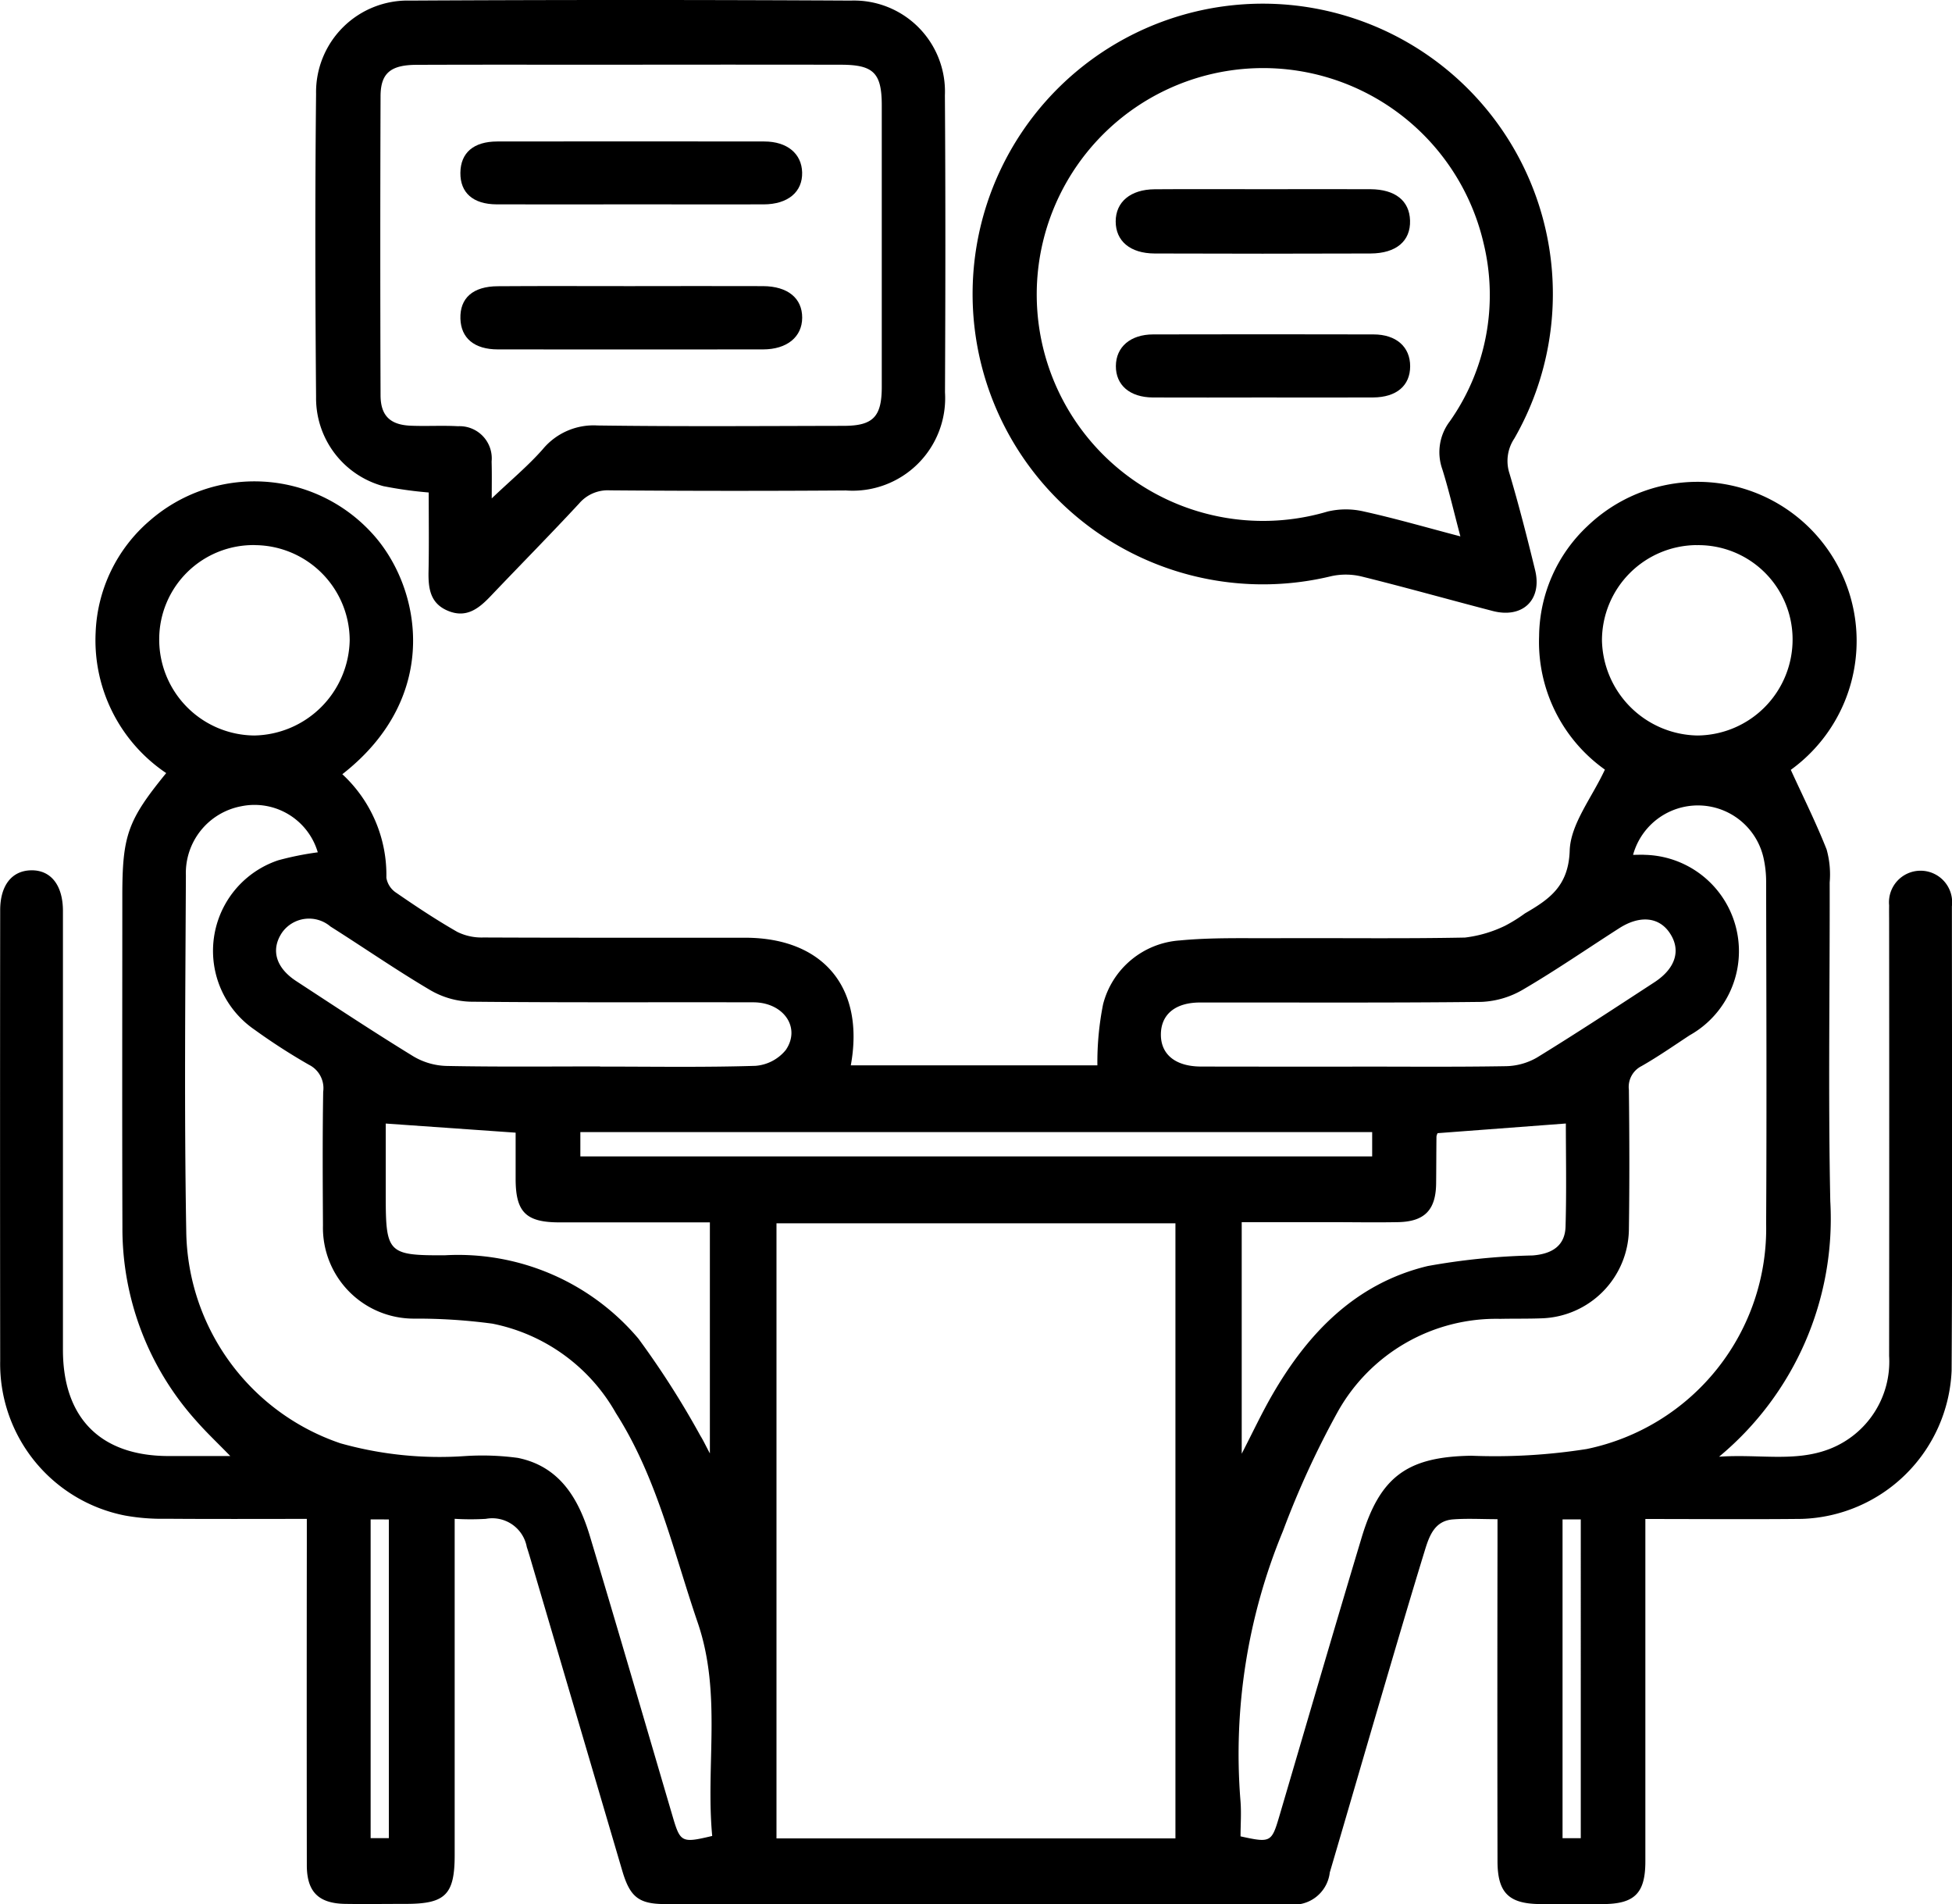 <?xml version="1.0" encoding="UTF-8"?> <svg xmlns="http://www.w3.org/2000/svg" width="96.39" height="94" viewBox="0 0 96.39 94"><g id="Unbiased_Advice" data-name="Unbiased Advice" transform="translate(-421.757 -295.343)"><g id="Group_2006" data-name="Group 2006" transform="translate(421.757 295.343)"><path id="Path_41166" data-name="Path 41166" d="M444.209,438.222v1.253q0,7.675,0,15.349c0,1.951-.459,2.407-2.4,2.409-1,0-2.008.015-3.011,0-1.318-.024-1.888-.6-1.89-1.906q-.01-7.966,0-15.932v-1.169c-2.367,0-4.654.011-6.941-.007a10.266,10.266,0,0,1-2.023-.156,7.633,7.633,0,0,1-6.178-7.64q-.012-11.124,0-22.247c0-1.22.57-1.949,1.52-1.97.981-.022,1.579.733,1.579,2.01q0,10.832,0,21.664c0,3.372,1.864,5.24,5.218,5.243h3.046c-.631-.649-1.185-1.17-1.683-1.739a14.206,14.206,0,0,1-3.644-9.572c-.018-5.44-.005-10.881-.005-16.321,0-3.008.26-3.748,2.167-6.085a7.9,7.9,0,0,1-3.484-6.943,7.651,7.651,0,0,1,2.675-5.523,7.86,7.86,0,0,1,10.933.583c2.457,2.624,3.528,8.073-1.427,11.939a6.763,6.763,0,0,1,2.175,5.111,1.1,1.1,0,0,0,.482.738c.984.679,1.984,1.343,3.022,1.936a2.709,2.709,0,0,0,1.285.275c4.307.019,8.614.01,12.921.012,3.861,0,5.926,2.463,5.224,6.3h12.176a14.647,14.647,0,0,1,.281-3.013,4.207,4.207,0,0,1,3.791-3.153c1.605-.154,3.232-.1,4.85-.111,3.076-.014,6.153.03,9.228-.031a6.231,6.231,0,0,0,1.974-.579,7.511,7.511,0,0,0,.987-.613c1.206-.7,2.154-1.345,2.212-3.1.043-1.316,1.089-2.6,1.738-4a7.729,7.729,0,0,1-3.249-6.585,7.549,7.549,0,0,1,2.4-5.448,7.855,7.855,0,1,1,10.029,12.045c.613,1.341,1.249,2.613,1.769,3.932a4.589,4.589,0,0,1,.151,1.629c.01,5.246-.078,10.494.03,15.738a15.267,15.267,0,0,1-5.492,12.611c1.991-.138,3.748.278,5.453-.381a4.623,4.623,0,0,0,2.944-4.59q.011-10.735,0-21.47c0-.259-.005-.518,0-.777a1.56,1.56,0,1,1,3.1.045c0,7.642.032,15.285-.014,22.927a7.649,7.649,0,0,1-7.4,7.316c-2.524.027-5.048.005-7.723.005v1.068q0,7.918,0,15.835c0,1.567-.527,2.1-2.082,2.108q-1.554.01-3.109,0c-1.55-.011-2.107-.553-2.11-2.111q-.014-7.821,0-15.641v-1.25c-.793,0-1.5-.043-2.2.011-.917.071-1.175.835-1.393,1.545-.73,2.376-1.429,4.762-2.131,7.147-.857,2.912-1.7,5.827-2.558,8.738a1.793,1.793,0,0,1-2.109,1.561q-15.349.006-30.7,0c-1.318,0-1.747-.347-2.131-1.653l-4.458-15.142c-.082-.279-.162-.558-.254-.833a1.734,1.734,0,0,0-2.023-1.39A12.935,12.935,0,0,1,444.209,438.222ZM460.1,423.634V454h19.7V423.634Zm-22.651-18.315a3.254,3.254,0,0,0-3.782-2.275,3.354,3.354,0,0,0-2.731,3.413c-.026,5.86-.084,11.722.018,17.581a11.21,11.21,0,0,0,7.617,10.457,18.093,18.093,0,0,0,6.142.63,13.09,13.09,0,0,1,2.613.089c2.068.419,3,2.009,3.556,3.849,1.385,4.606,2.728,9.225,4.086,13.839.382,1.3.445,1.338,1.958.977-.33-3.486.482-7.032-.716-10.533s-2.008-7.158-4.038-10.339a9.024,9.024,0,0,0-6.1-4.42,27.861,27.861,0,0,0-3.867-.248,4.487,4.487,0,0,1-4.5-4.6c-.013-2.2-.025-4.4.011-6.6a1.289,1.289,0,0,0-.7-1.331,29.983,29.983,0,0,1-2.69-1.734,4.716,4.716,0,0,1,1.17-8.363A14.915,14.915,0,0,1,437.446,405.318Zm64.956.123c.259,0,.416-.012.572,0a4.758,4.758,0,0,1,2.209,8.912c-.783.516-1.555,1.053-2.369,1.517a1.153,1.153,0,0,0-.625,1.175c.026,2.3.033,4.6,0,6.9a4.451,4.451,0,0,1-4.317,4.378c-.679.026-1.36.011-2.039.026a8.964,8.964,0,0,0-8.028,4.6,44.036,44.036,0,0,0-2.7,5.88,28.752,28.752,0,0,0-2.1,13.269c.054.6.007,1.215.007,1.8,1.494.328,1.534.3,1.92-1.01,1.349-4.582,2.684-9.168,4.06-13.742.913-3.036,2.286-3.991,5.422-4.039a29.075,29.075,0,0,0,5.693-.332,11.115,11.115,0,0,0,8.859-11.135c.032-5.633.009-11.267,0-16.9a5.4,5.4,0,0,0-.11-1.058,3.321,3.321,0,0,0-6.461-.239Zm-61.6,13.266v3.555c0,2.839.105,2.964,2.929,2.948a11.653,11.653,0,0,1,9.547,4.115,43.2,43.2,0,0,1,3.064,4.8c.141.225.253.469.466.868V423.587h-1.121c-2.1,0-4.207,0-6.311,0-1.653,0-2.156-.508-2.16-2.135,0-.791,0-1.582,0-2.294Zm42.268,16.3c.563-1.092.994-2.013,1.5-2.89,1.77-3.073,4.132-5.521,7.683-6.375a33.1,33.1,0,0,1,5.18-.523c.994-.077,1.6-.5,1.628-1.422.052-1.771.015-3.545.015-5.092l-6.333.477a.539.539,0,0,0-.056.165c-.009.776-.008,1.552-.017,2.328-.017,1.307-.575,1.879-1.9,1.9-1.132.021-2.264,0-3.4,0h-4.3Zm5.464-19.113c2.525,0,5.05.024,7.574-.019a3.176,3.176,0,0,0,1.541-.426c1.955-1.2,3.875-2.462,5.8-3.717,1.061-.693,1.324-1.6.751-2.442-.53-.783-1.471-.877-2.486-.228-1.579,1.01-3.125,2.078-4.742,3.024a4.405,4.405,0,0,1-2.069.615c-4.628.053-9.256.024-13.885.03-1.219,0-1.921.578-1.939,1.551-.018,1.006.712,1.608,1.982,1.611Q484.8,415.9,488.539,415.9Zm-37.15-.01v.01c2.558,0,5.118.043,7.674-.036a2.14,2.14,0,0,0,1.5-.785c.755-1.109-.116-2.347-1.6-2.351-4.664-.012-9.327.018-13.991-.031a4.184,4.184,0,0,1-1.986-.582c-1.67-.986-3.268-2.093-4.909-3.13a1.632,1.632,0,0,0-2.4.314c-.551.836-.3,1.717.7,2.375,1.923,1.257,3.84,2.524,5.8,3.725a3.374,3.374,0,0,0,1.627.47C446.336,415.915,448.863,415.888,451.389,415.888Zm-17.038-25.735a4.65,4.65,0,0,0-4.73,4.619,4.737,4.737,0,0,0,4.7,4.781,4.8,4.8,0,0,0,4.706-4.707A4.712,4.712,0,0,0,434.351,390.152Zm71.184,0a4.708,4.708,0,0,0-4.671,4.7,4.8,4.8,0,0,0,4.713,4.7,4.738,4.738,0,0,0,4.7-4.788A4.653,4.653,0,0,0,505.536,390.153Zm-16.018,28.98h-39.1v1.2h39.1Zm-49.456,19.12v15.736h.9V438.253Zm58.857,0v15.739h.9V438.25Z" transform="translate(-421.757 -363.239)" fill-rule="evenodd"></path><path id="Path_41167" data-name="Path 41167" d="M487.466,319.657a19.881,19.881,0,0,1-2.244-.314,4.5,4.5,0,0,1-3.318-4.405c-.042-4.986-.053-9.973,0-14.958a4.522,4.522,0,0,1,4.647-4.608q10.879-.059,21.758,0a4.493,4.493,0,0,1,4.646,4.679c.034,4.889.027,9.778.005,14.667a4.571,4.571,0,0,1-4.894,4.839q-5.828.041-11.656-.006a1.859,1.859,0,0,0-1.514.646c-1.431,1.543-2.911,3.04-4.361,4.565-.586.616-1.2,1.118-2.118.737-.876-.363-.975-1.1-.96-1.927C487.484,322.279,487.466,320.989,487.466,319.657Zm3.111.293c.9-.861,1.776-1.585,2.517-2.424a3.258,3.258,0,0,1,2.712-1.177c4.047.055,8.1.026,12.143.018,1.461,0,1.888-.447,1.889-1.922q0-6.946,0-13.892c0-1.6-.4-2.011-2-2.014q-5.585-.01-11.171,0c-3.27,0-6.541-.008-9.811.005-1.273.005-1.763.415-1.768,1.539q-.026,7.383,0,14.766c0,1.019.476,1.47,1.492,1.511.776.032,1.556-.018,2.331.025a1.59,1.59,0,0,1,1.661,1.744C490.589,318.706,490.578,319.285,490.578,319.95Z" transform="translate(-466.296 -295.343)" fill-rule="evenodd"></path><path id="Path_41168" data-name="Path 41168" d="M621.5,296.043a14.331,14.331,0,0,1,12.388,21.468,1.992,1.992,0,0,0-.239,1.724c.468,1.577.876,3.174,1.266,4.774.358,1.467-.617,2.4-2.093,2.017-2.156-.56-4.3-1.165-6.463-1.7a3.332,3.332,0,0,0-1.512-.018,14.334,14.334,0,1,1-3.347-28.265Zm9.725,26.3c-.323-1.215-.567-2.276-.891-3.312a2.512,2.512,0,0,1,.368-2.367,10.823,10.823,0,0,0,1.67-8.788,11.178,11.178,0,1,0-7.711,13.242,3.888,3.888,0,0,1,1.785-.007C627.983,321.449,629.5,321.89,631.222,322.342Z" transform="translate(-559.111 -295.862)" fill-rule="evenodd"></path><path id="Path_41183" data-name="Path 41183" d="M517.993,325.384c-2.231,0-4.461.007-6.692,0-1.163-.005-1.8-.574-1.788-1.561s.652-1.541,1.818-1.543q6.594-.01,13.189,0c1.128,0,1.846.6,1.869,1.527.024.964-.7,1.574-1.9,1.578C522.325,325.389,520.159,325.384,517.993,325.384Z" transform="translate(-486.779 -315.295)" fill-rule="evenodd"></path><path id="Path_41184" data-name="Path 41184" d="M517.862,349.859c2.2,0,4.4-.01,6.594,0,1.226.007,1.934.6,1.933,1.555s-.752,1.568-1.934,1.569q-6.546.007-13.092,0c-1.165,0-1.823-.557-1.851-1.519-.029-1.015.615-1.595,1.852-1.6C513.53,349.848,515.7,349.859,517.862,349.859Z" transform="translate(-486.777 -335.733)" fill-rule="evenodd"></path><path id="Path_41185" data-name="Path 41185" d="M641.764,331.389c1.744,0,3.488-.008,5.232,0,1.227.008,1.925.571,1.955,1.542.032,1.012-.675,1.627-1.955,1.632q-5.329.019-10.658,0c-1.212-.005-1.922-.62-1.922-1.582s.73-1.58,1.922-1.589C638.147,331.378,639.955,331.389,641.764,331.389Z" transform="translate(-579.323 -322.048)" fill-rule="evenodd"></path><path id="Path_41186" data-name="Path 41186" d="M641.7,362.16c-1.813,0-3.627.009-5.44,0-1.138-.008-1.83-.613-1.823-1.555s.722-1.556,1.84-1.558q5.44-.013,10.88,0c1.129,0,1.814.619,1.812,1.574s-.673,1.531-1.829,1.538C645.322,362.168,643.509,362.16,641.7,362.16Z" transform="translate(-579.335 -342.537)" fill-rule="evenodd"></path></g></g></svg> 